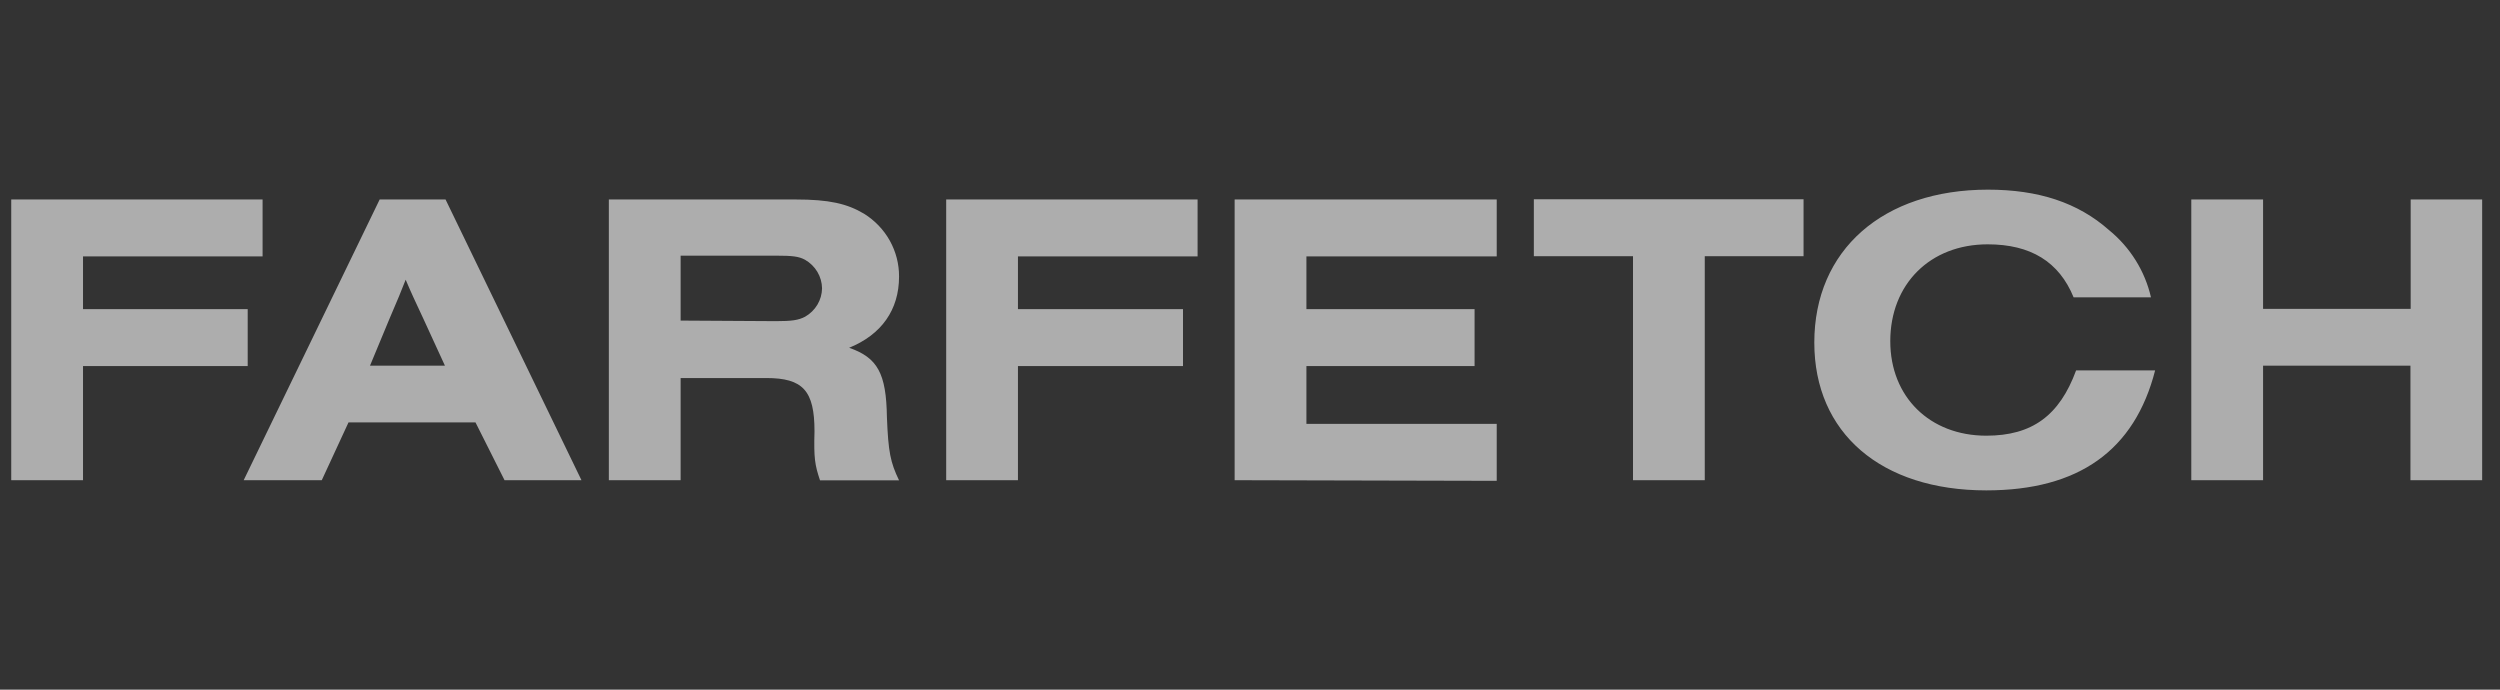 <svg width="145" height="40" viewBox="0 0 145 40" fill="none" xmlns="http://www.w3.org/2000/svg">
<rect x="0" y="0" width="145" height="40" fill="#333333" stroke="none"/>
<path d="M24.557 18.49C24.094 17.503 23.854 16.991 23.529 16.223C23.23 16.991 23.129 17.227 22.565 18.548L21.461 21.207H25.805L24.557 18.49ZM20.214 24.498L18.663 27.851H14.134L22.021 11.57H25.842L33.725 27.851H29.263L27.578 24.498H20.214ZM45.008 18.627C45.93 18.627 46.314 18.569 46.693 18.371C46.989 18.203 47.236 17.962 47.409 17.673C47.582 17.383 47.675 17.054 47.679 16.719C47.673 16.384 47.58 16.056 47.407 15.766C47.234 15.477 46.988 15.236 46.693 15.067C46.331 14.869 45.947 14.828 45.008 14.828H39.476V18.594L45.008 18.627ZM39.476 27.851H35.313V11.57H46.154C48.083 11.57 49.128 11.809 50.114 12.396C50.74 12.785 51.255 13.324 51.61 13.961C51.965 14.599 52.149 15.315 52.145 16.042C52.145 17.974 51.121 19.411 49.25 20.171C50.898 20.745 51.403 21.649 51.441 24.193C51.521 26.224 51.643 26.815 52.145 27.86H47.561C47.258 26.951 47.199 26.579 47.241 25.019C47.241 22.657 46.575 21.926 44.443 21.926H39.476V27.851ZM71.609 27.851V11.57H86.81V14.873H75.772V17.929H85.525V21.232H75.772V24.585H86.81V27.888L71.609 27.851ZM98.876 27.851H94.714V14.861H88.963V11.557H104.606V14.861H98.876V27.851ZM124.997 21.484C123.809 26.117 120.574 28.442 115.206 28.442C109.093 28.442 105.23 25.109 105.23 19.869C105.23 14.502 109.211 11 115.303 11C118.223 11 120.515 11.747 122.322 13.345C123.551 14.347 124.407 15.719 124.757 17.247H120.27C119.428 15.183 117.78 14.171 115.286 14.171C111.945 14.171 109.636 16.479 109.636 19.791C109.636 23.02 111.928 25.27 115.206 25.27C117.86 25.27 119.449 24.106 120.414 21.484H124.997ZM139.819 11.57V17.916H131.258V11.57H127.095V27.851H131.258V21.207H139.806V27.851H143.965V11.57H139.819ZM0.652 27.851V11.57H15.23V14.873H4.815V17.929H14.366V21.232H4.815V27.851H0.652ZM54.879 27.851V11.57H69.46V14.873H59.041V17.929H68.614V21.232H59.041V27.851H54.879Z" fill="white" fill-opacity="0.6"/>
</svg>
